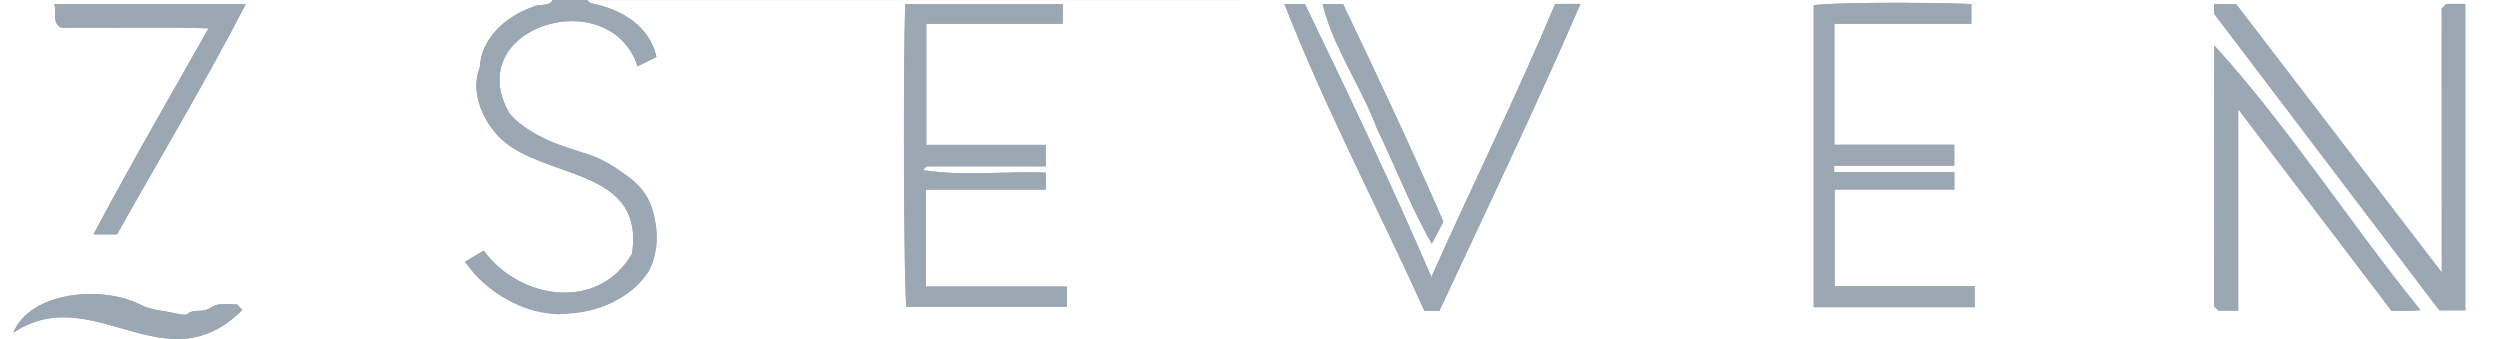 <svg width="295" height="40" viewBox="0 0 295 40" fill="none" xmlns="http://www.w3.org/2000/svg">
<path d="M0 0.008H65.203C64.874 0.831 63.5 0.395 62.817 0.831C59.731 1.917 56.752 4.51 56.612 7.975C55.237 11.324 57.624 15.612 60.29 17.307C65.928 21.076 76.025 20.459 74.577 29.939C70.577 36.836 61.286 35.338 57.081 29.569L54.867 30.878C57.723 34.474 61.245 36.926 65.886 37.083C70.388 36.877 75.244 35.264 77.005 30.976C79.943 17.241 65.903 19.883 60.126 13.39C54.266 3.234 71.853 -2.247 75.244 7.818L77.466 6.715C76.643 2.979 73.194 1.053 69.804 0.395C69.615 0.354 69.45 0.132 69.277 0H294.226M108.903 20.08C109.265 19.718 109.306 19.628 109.355 19.628H123.395V17.093H109.306V2.806H125.411V0.477H106.837C106.557 7.061 106.664 34.54 106.969 36.202H125.897V33.807H109.257V22.376H123.412V20.377C118.416 20.171 113.915 20.829 108.903 20.08ZM230.611 20.311H216.431V19.545H230.603V17.076H216.456V2.798H232.619V0.477C226.249 0.222 215.584 0.313 214.02 0.625V36.235H233.014V33.766H216.489V22.368H230.611V20.311ZM288.128 32.153L263.834 0.469H261.266V1.638L287.84 36.622H290.918V0.461H288.663L288.12 1.004L288.128 32.153ZM169.851 36.679C175.456 24.648 181.233 12.624 186.5 0.469H183.513C178.945 11.357 173.728 21.866 168.905 32.696C164.255 21.858 159.087 11.061 153.985 0.486H151.565C156.347 12.731 162.634 24.631 168.09 36.696L169.851 36.679ZM261.291 5.407V36.178L261.776 36.663H264.122V12.871L282.227 36.688C283.215 36.688 284.26 36.745 285.626 36.589C277.273 26.302 269.735 14.599 261.291 5.374V5.407ZM24.598 3.374C19.982 11.53 15.439 19.348 11.036 27.643H13.793C18.871 18.591 24.228 9.711 28.977 0.486H6.386C6.781 1.432 6.016 2.485 7.168 3.251C12.97 3.308 18.731 3.152 24.598 3.341V3.374ZM156.075 0.51C157.301 5.604 160.634 10.229 162.486 15.2C164.724 19.784 166.403 24.335 168.954 28.771L170.321 26.178C166.56 17.529 162.552 8.987 158.486 0.51H156.075ZM24.574 36.465C23.594 36.885 22.854 36.416 22.154 37.025C21.841 37.297 21.018 37.025 20.434 36.926C19.109 36.622 17.793 36.597 16.566 35.947C12.188 33.7 3.613 34.301 1.555 39.28C10.871 32.968 19.504 45.707 28.59 36.572L27.981 35.922C25.643 35.84 25.643 35.84 24.574 36.465Z" fill="#9BA7B2"/>
<path d="M69.277 0.008C69.45 0.14 69.615 0.362 69.804 0.403C73.186 1.062 76.651 2.987 77.466 6.724L75.243 7.826C71.853 -2.197 54.266 3.242 60.126 13.398C62.126 16.097 65.598 16.92 68.611 17.941C74.799 19.669 79.655 25.594 76.569 32.013C71.252 39.371 59.838 38.251 54.867 30.886L57.081 29.577C61.286 35.338 70.586 36.844 74.577 29.948C76.025 20.459 65.936 21.093 60.29 17.315C57.583 15.554 55.27 11.406 56.612 7.983C56.752 4.518 59.731 1.926 62.817 0.839C63.5 0.395 64.866 0.798 65.203 0.016L69.277 0.008Z" fill="#9BA7B2"/>
<path d="M108.903 20.08C113.906 20.837 118.424 20.171 123.412 20.377V22.376H109.257V33.807H125.881V36.202H106.952C106.648 34.556 106.541 7.053 106.821 0.477H125.395V2.806H109.306V17.093H123.395V19.628H109.355C109.306 19.628 109.257 19.718 108.903 20.08Z" fill="#9BA7B2"/>
<path d="M230.611 20.311V22.368H216.489V33.791H233.014V36.26H214.02V0.625C215.584 0.313 226.249 0.222 232.619 0.477V2.798H216.456V17.076H230.603V19.545H216.431V20.311H230.611Z" fill="#9BA7B2"/>
<path d="M288.128 32.153V1.004L288.671 0.461H290.885V36.622H287.84L261.299 1.638V0.469H263.867L288.128 32.153Z" fill="#9BA7B2"/>
<path d="M169.851 36.679H168.09C162.634 24.64 156.347 12.739 151.565 0.469H153.985C159.095 11.044 164.255 21.866 168.905 32.68C173.728 21.858 178.945 11.34 183.513 0.453H186.5C181.233 12.6 175.456 24.648 169.851 36.679Z" fill="#9BA7B2"/>
<path d="M261.291 5.374C269.767 14.599 277.273 26.302 285.593 36.589C284.227 36.745 283.182 36.655 282.194 36.688L264.089 12.871V36.63H261.744L261.258 36.145L261.291 5.374Z" fill="#9BA7B2"/>
<path d="M24.598 3.341C18.714 3.152 12.945 3.341 7.176 3.267C6.024 2.502 6.789 1.448 6.394 0.502H29.001C24.253 9.711 18.895 18.607 13.818 27.66H11.036C15.439 19.348 19.982 11.53 24.598 3.341Z" fill="#9BA7B2"/>
<path d="M156.075 0.477H158.486C162.552 8.954 166.56 17.496 170.321 26.146L168.954 28.738C166.403 24.31 164.724 19.751 162.486 15.167C160.634 10.197 157.301 5.571 156.075 0.477Z" fill="#9BA7B2"/>
<path d="M24.574 36.465C25.644 35.832 25.644 35.832 27.981 35.922L28.59 36.572C19.488 45.707 10.888 32.968 1.555 39.28C3.613 34.276 12.188 33.7 16.566 35.947C17.793 36.597 19.109 36.622 20.434 36.926C21.018 37 21.841 37.297 22.154 37.025C22.846 36.465 23.594 36.893 24.574 36.465Z" fill="#9BA7B2"/>
</svg>
